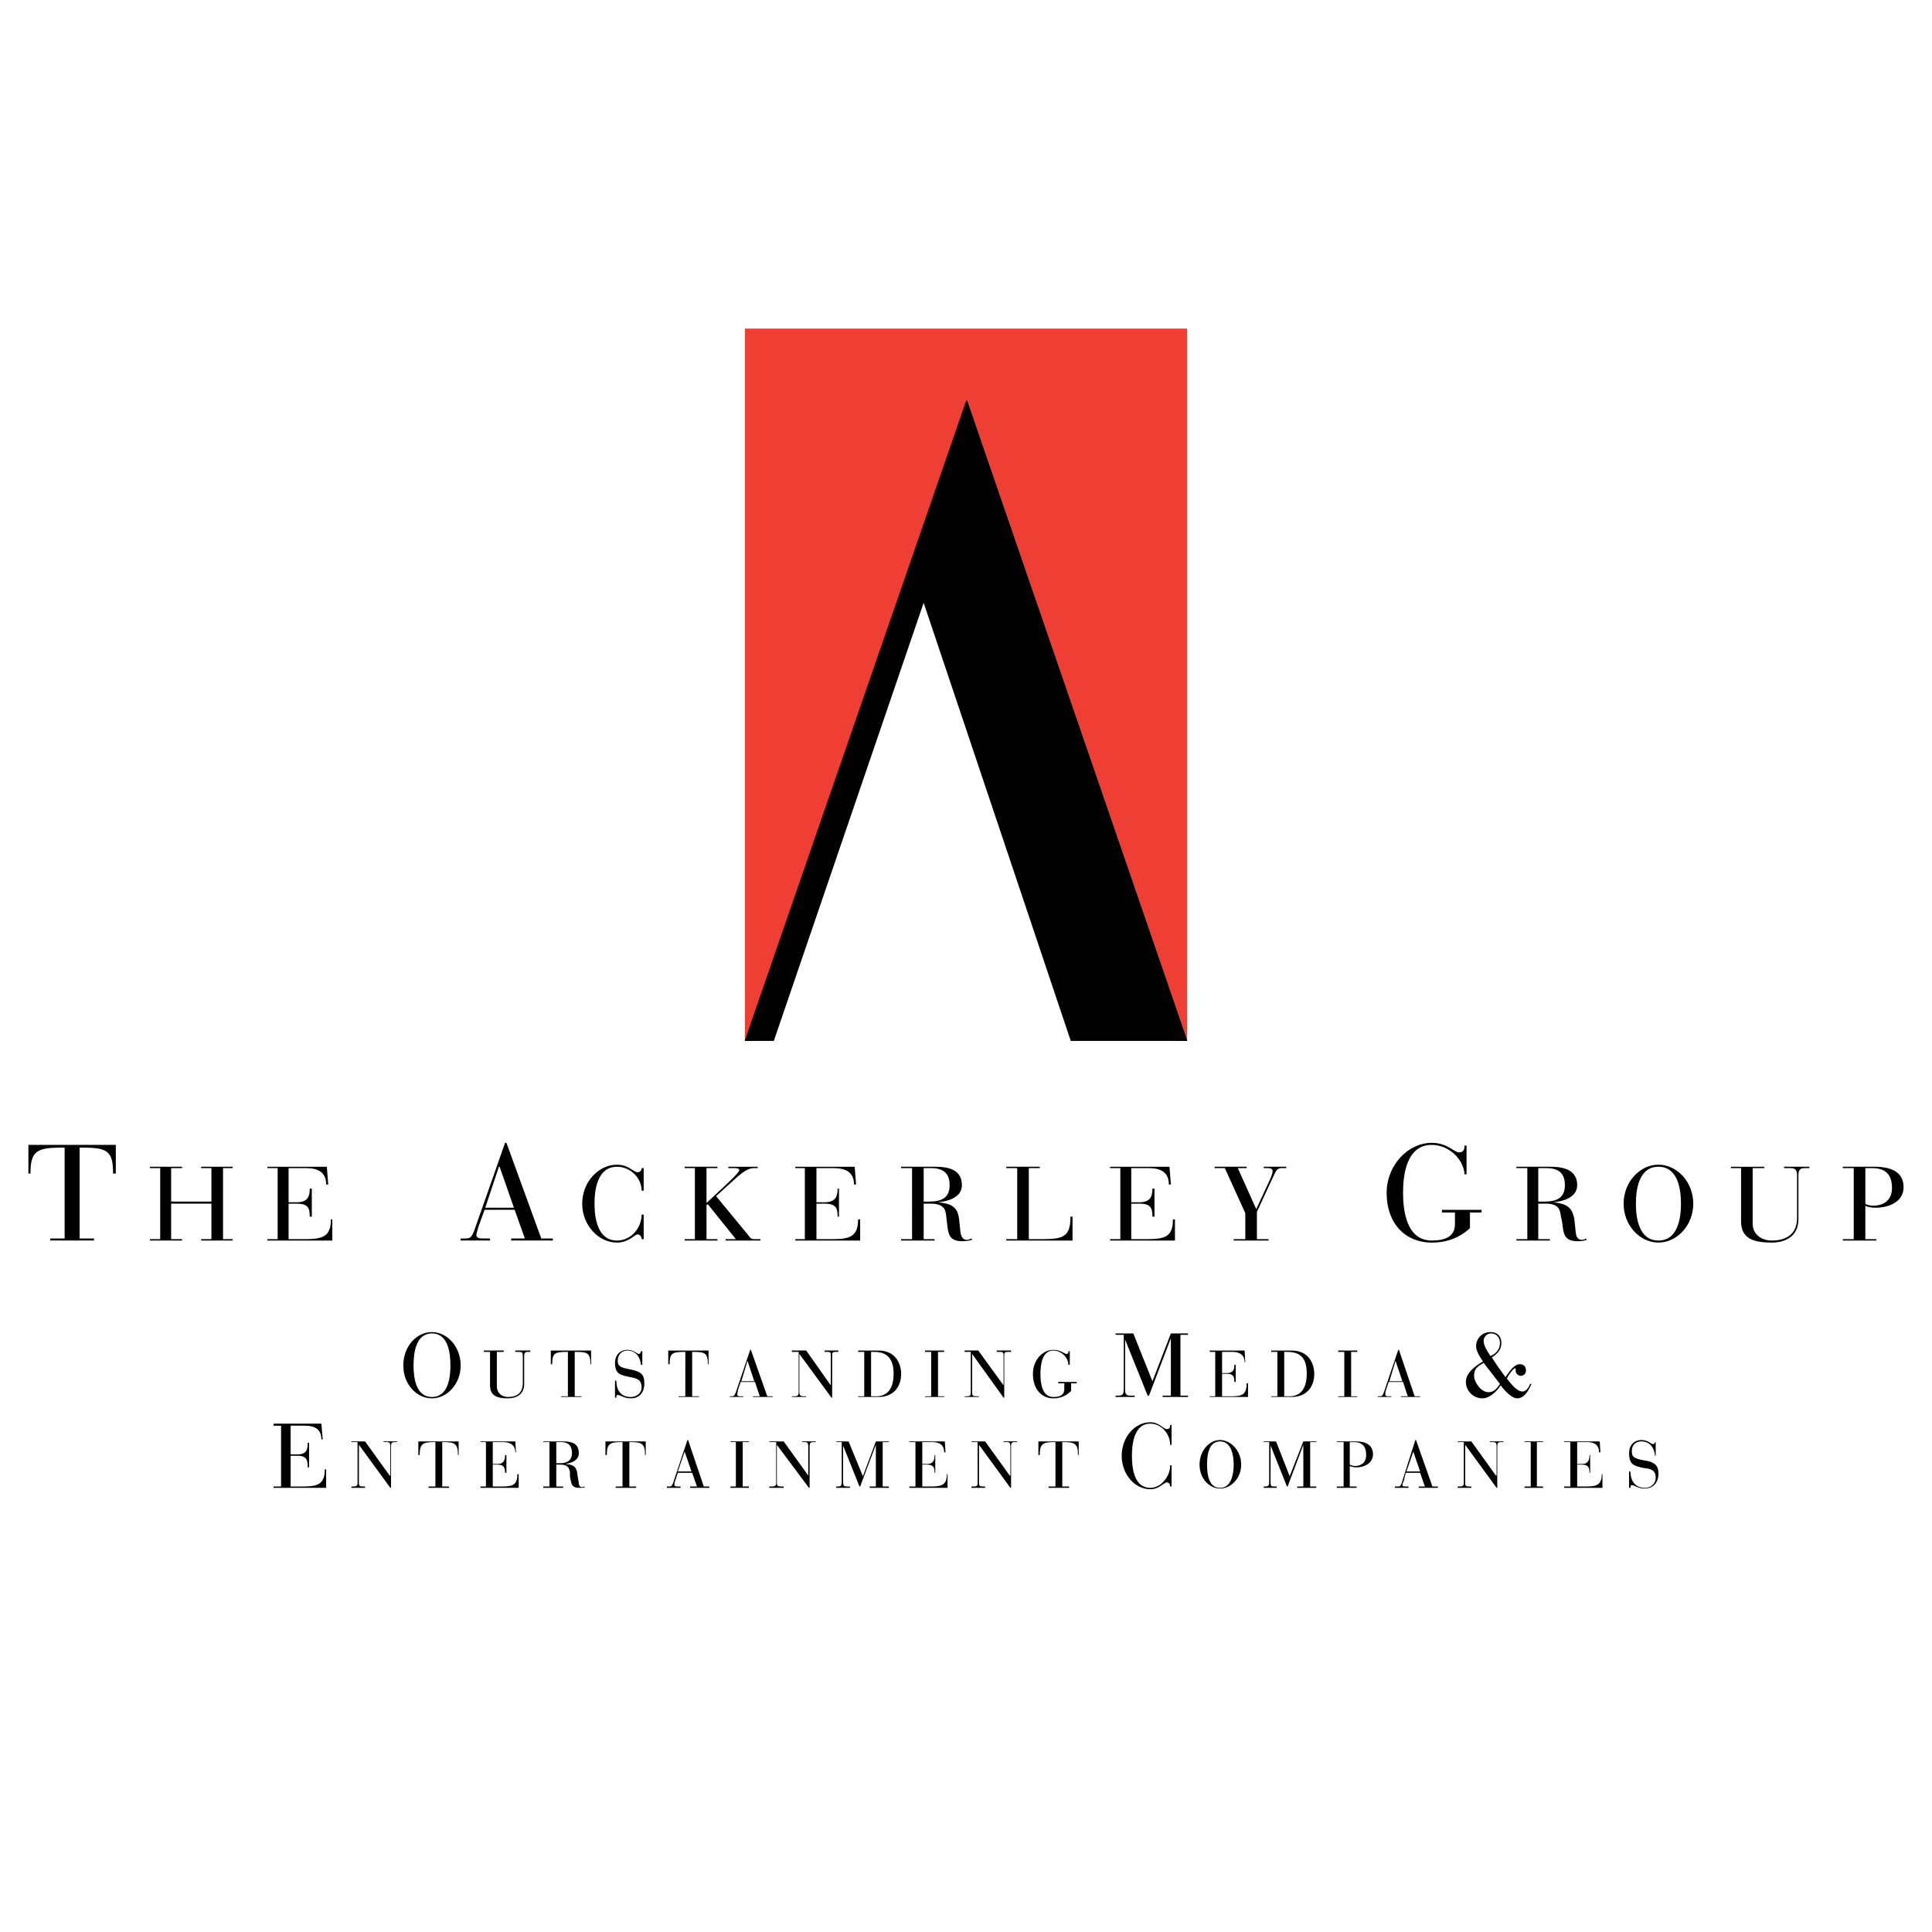 <?xml version="1.0" encoding="utf-8"?>
<!-- Generator: Adobe Illustrator 13.0.0, SVG Export Plug-In . SVG Version: 6.00 Build 14576)  -->
<!DOCTYPE svg PUBLIC "-//W3C//DTD SVG 1.0//EN" "http://www.w3.org/TR/2001/REC-SVG-20010904/DTD/svg10.dtd">
<svg version="1.0" id="Layer_1" xmlns="http://www.w3.org/2000/svg" xmlns:xlink="http://www.w3.org/1999/xlink" x="0px" y="0px"
	 width="192.756px" height="192.756px" viewBox="0 0 192.756 192.756" enable-background="new 0 0 192.756 192.756"
	 xml:space="preserve">
<g>
	<polygon fill-rule="evenodd" clip-rule="evenodd" fill="#FFFFFF" points="0,0 192.756,0 192.756,192.756 0,192.756 0,0 	"/>
	
		<polygon fill-rule="evenodd" clip-rule="evenodd" fill="#FFFFFF" stroke="#FFFFFF" stroke-width="0.112" stroke-miterlimit="2.613" points="
		74.372,103.795 118.384,103.795 118.384,32.838 74.372,32.838 74.372,103.795 	"/>
	<path fill-rule="evenodd" clip-rule="evenodd" d="M6.446,123.562H5.015v0.205h4.361v-0.205H7.944v-9.064h0.273
		c2.521,0,3.065,0.34,3.065,2.59h0.273v-2.863H2.834v2.863h0.205c0-2.25,0.613-2.59,3.134-2.59h0.273V123.562L6.446,123.562z"/>
	<polygon fill-rule="evenodd" clip-rule="evenodd" points="15.984,123.631 14.962,123.631 14.962,123.768 18.164,123.768 
		18.164,123.631 17.074,123.631 17.074,120.088 21.094,120.088 21.094,123.631 20.072,123.631 20.072,123.768 23.206,123.768 
		23.206,123.631 22.252,123.631 22.252,116.543 23.206,116.543 23.206,116.406 20.072,116.406 20.072,116.543 21.094,116.543 
		21.094,119.883 17.074,119.883 17.074,116.543 18.164,116.543 18.164,116.406 14.962,116.406 14.962,116.543 15.984,116.543 
		15.984,123.631 	"/>
	<path fill-rule="evenodd" clip-rule="evenodd" d="M27.703,123.631H26.68v0.137h6.473v-2.113h-0.136
		c0,1.773-0.886,1.977-2.657,1.977h-1.567v-3.543h0.817c1.158,0,1.294,0.477,1.294,1.295h0.205v-2.795h-0.205
		c0,0.682-0.136,1.363-1.294,1.363h-0.817v-3.408h1.771c1.158,0,1.976,0.408,1.976,1.635h0.205l-0.136-1.771H26.68v0.137h1.022
		V123.631L27.703,123.631z"/>
	<path fill-rule="evenodd" clip-rule="evenodd" d="M52.366,123.562h-1.363v0.205h4.156v-0.205h-1.158l-3.475-9.543H50.39
		l-3.066,8.727c-0.272,0.75-0.477,0.816-0.885,0.816h-0.477v0.205h2.93v-0.205h-0.75c-0.477,0-0.613-0.135-0.613-0.34
		s0.136-0.545,0.204-0.818l0.614-1.703h2.998L52.366,123.562L52.366,123.562z M51.276,120.496h-2.862l1.363-4.09h0.068
		L51.276,120.496L51.276,120.496z"/>
	<path fill-rule="evenodd" clip-rule="evenodd" d="M64.22,116.543h-0.204c0,0.203-0.136,0.408-0.409,0.408
		c-0.409,0-0.886-0.75-2.044-0.75c-1.839,0-3.474,1.705-3.474,3.887c0,2.18,1.635,3.885,3.474,3.885
		c1.159,0,1.771-0.818,2.044-0.818c0.272,0,0.409,0.273,0.409,0.477h0.204v-2.453h-0.204c0,1.295-1.022,2.59-2.453,2.59
		c-1.976,0-2.248-2.316-2.248-3.68s0.272-3.682,2.248-3.682c1.363,0,2.453,1.158,2.453,2.385h0.204V116.543L64.22,116.543z"/>
	<path fill-rule="evenodd" clip-rule="evenodd" d="M69.33,123.631h-1.022v0.137h3.271v-0.137h-1.09v-3.408l0.136-0.068l2.793,3.477
		h-1.022v0.137h3.475v-0.137h-0.613c-0.341,0-0.409-0.135-0.614-0.408l-3.202-3.885l2.18-1.977c0.341-0.273,0.954-0.818,1.567-0.818
		h0.409v-0.137h-2.93v0.137h0.613c0.34,0,0.477,0.068,0.477,0.203c0,0.205-0.886,1.023-1.227,1.363l-2.044,1.91v-3.477h1.09v-0.137
		h-3.271v0.137h1.022V123.631L69.33,123.631z"/>
	<path fill-rule="evenodd" clip-rule="evenodd" d="M80.299,123.631h-0.953v0.137h6.472v-2.113h-0.205
		c0,1.773-0.886,1.977-2.657,1.977h-1.499v-3.543h0.817c1.159,0,1.294,0.477,1.294,1.295h0.136v-2.795h-0.136
		c0,0.682-0.136,1.363-1.294,1.363h-0.817v-3.408h1.703c1.226,0,2.044,0.408,2.044,1.635h0.205l-0.136-1.771h-5.927v0.137h0.953
		V123.631L80.299,123.631z"/>
	<path fill-rule="evenodd" clip-rule="evenodd" d="M90.996,123.631h-1.09v0.137h3.338v-0.137h-1.09v-3.543h0.682
		c1.294,0,1.499,0.545,1.567,1.227l0.068,0.613c0.136,1.227,0.205,1.908,1.567,1.908c0.409,0,0.682-0.068,0.954-0.137l-0.068-0.137
		c-0.137,0.068-0.273,0.137-0.477,0.137c-0.205,0-0.477-0.068-0.613-0.682l-0.136-1.295c-0.136-1.363-0.818-1.635-2.112-1.771l0,0
		c0.817-0.068,2.384-0.41,2.384-1.705c0-1.566-1.363-1.84-2.657-1.84h-3.406v0.137h1.09V123.631L90.996,123.631z M92.154,116.543
		h0.75c1.567,0,1.84,0.885,1.84,1.703c0,1.227-0.75,1.637-2.044,1.637h-0.545V116.543L92.154,116.543z"/>
	<path fill-rule="evenodd" clip-rule="evenodd" d="M101.487,123.631h-1.09v0.137h6.609v-2.385h-0.205
		c0,1.977-0.681,2.248-2.793,2.248h-1.363v-7.088h1.091v-0.137h-3.339v0.137h1.09V123.631L101.487,123.631z"/>
	<path fill-rule="evenodd" clip-rule="evenodd" d="M111.775,123.631h-1.021v0.137h6.472v-2.113h-0.204
		c0,1.773-0.817,1.977-2.657,1.977h-1.498v-3.543h0.817c1.158,0,1.294,0.477,1.294,1.295h0.204v-2.795h-0.204
		c0,0.682-0.136,1.363-1.294,1.363h-0.817v-3.408h1.771c1.158,0,1.977,0.408,1.977,1.635h0.204l-0.137-1.771h-5.927v0.137h1.021
		V123.631L111.775,123.631z"/>
	<path fill-rule="evenodd" clip-rule="evenodd" d="M124.243,123.631h-1.158v0.137h3.475v-0.137h-1.158v-2.727l1.771-3.816
		c0.137-0.273,0.272-0.545,0.682-0.545h0.477v-0.137h-2.248v0.137h0.409c0.34,0,0.477,0.137,0.477,0.271
		c0,0.205-0.068,0.41-0.272,0.887l-1.362,2.932l-1.84-4.09h0.886v-0.137h-3.202v0.137h1.021l2.044,4.498V123.631L124.243,123.631z"
		/>
	<path fill-rule="evenodd" clip-rule="evenodd" d="M145.159,122.131c0,1.229-0.953,1.637-2.316,1.637
		c-2.521,0-2.861-2.998-2.861-4.771c0-1.771,0.341-4.771,2.861-4.771c1.771,0,3.202,1.5,3.271,2.932h0.204v-2.863h-0.204
		c0,0.342-0.068,0.682-0.545,0.682s-1.158-0.955-2.726-0.955c-2.385,0-4.496,2.25-4.496,4.977c0,3.203,1.976,4.977,4.496,4.977
		c2.181,0,3.339-1.023,3.815-1.432v-1.568h1.158v-0.271h-3.951v0.271h1.294V122.131L145.159,122.131z"/>
	<path fill-rule="evenodd" clip-rule="evenodd" d="M152.381,123.631h-1.09v0.137h3.339v-0.137h-1.158v-3.543h0.749
		c1.227,0,1.431,0.545,1.499,1.227l0.137,0.613c0.136,1.227,0.204,1.908,1.566,1.908c0.409,0,0.682-0.068,0.886-0.137l-0.068-0.137
		c-0.067,0.068-0.272,0.137-0.408,0.137c-0.205,0-0.545-0.068-0.613-0.682l-0.137-1.295c-0.204-1.363-0.886-1.635-2.111-1.771l0,0
		c0.817-0.068,2.384-0.41,2.384-1.705c0-1.566-1.431-1.84-2.657-1.84h-3.406v0.137h1.09V123.631L152.381,123.631z M153.472,116.543
		h0.817c1.567,0,1.84,0.885,1.84,1.703c0,1.227-0.75,1.637-2.044,1.637h-0.613V116.543L153.472,116.543z"/>
	<path fill-rule="evenodd" clip-rule="evenodd" d="M161.988,120.088c0,2.18,1.635,3.885,3.474,3.885c1.84,0,3.476-1.705,3.476-3.885
		c0-2.182-1.636-3.887-3.476-3.887C163.623,116.201,161.988,117.906,161.988,120.088L161.988,120.088z M163.214,120.088
		c0-1.363,0.272-3.682,2.248-3.682c1.977,0,2.249,2.318,2.249,3.682s-0.272,3.68-2.249,3.68
		C163.486,123.768,163.214,121.451,163.214,120.088L163.214,120.088z"/>
	<path fill-rule="evenodd" clip-rule="evenodd" d="M172.685,116.543h1.021v5.316c0,1.703,1.227,2.113,3.066,2.113
		c1.431,0,2.656-0.682,2.656-2.318v-4.361c0-0.547,0.137-0.75,0.613-0.75h0.478v-0.137h-2.521v0.137h0.613
		c0.478,0,0.682,0.137,0.682,0.75v4.225c0,1.568-1.022,2.25-2.521,2.25c-0.954,0-1.908-0.545-1.908-1.703v-5.521h1.158v-0.137
		h-3.338V116.543L172.685,116.543z"/>
	<path fill-rule="evenodd" clip-rule="evenodd" d="M184.947,123.631h-1.09v0.137h3.339v-0.137h-1.091v-3.34
		c0.205,0.137,0.614,0.205,1.022,0.205c1.362,0,2.793-0.613,2.793-2.045c0-1.568-1.294-2.045-2.929-2.045h-3.135v0.137h1.09V123.631
		L184.947,123.631z M186.105,116.543h0.682c1.295,0,1.976,0.613,1.976,1.977c0,1.432-1.09,1.771-1.839,1.771
		c-0.341,0-0.682-0.068-0.818-0.203V116.543L186.105,116.543z"/>
	<path fill-rule="evenodd" clip-rule="evenodd" d="M28.043,148.307h-0.749v0.137h5.246v-1.842h-0.136c0,1.5-0.75,1.705-2.18,1.705
		h-1.227v-3.068h0.682c0.954,0,1.022,0.479,1.022,1.16h0.136v-2.455H30.7c0,0.615-0.068,1.16-1.022,1.16h-0.682v-2.863h1.431
		c0.954,0,1.635,0.34,1.635,1.363h0.137l-0.137-1.568h-4.769v0.205h0.749V148.307L28.043,148.307z"/>
	<path fill-rule="evenodd" clip-rule="evenodd" d="M38.944,148.443h0.068v-4.158c0-0.273,0.068-0.408,0.34-0.408h0.273v-0.068
		h-1.363v0.068h0.341c0.272,0,0.34,0.135,0.34,0.408v2.932h-0.068l-2.453-3.408h-1.362v0.068h0.613v4.09
		c0,0.271-0.136,0.34-0.409,0.34h-0.204v0.137h1.362v-0.137h-0.204c-0.341,0-0.409-0.068-0.409-0.34v-3.818l0,0L38.944,148.443
		L38.944,148.443z"/>
	<path fill-rule="evenodd" clip-rule="evenodd" d="M43.44,148.307h-0.681v0.137h2.044v-0.137h-0.681v-4.43h0.136
		c1.158,0,1.431,0.203,1.431,1.295h0.068v-1.363h-4.02v1.363h0.136c0-1.092,0.272-1.295,1.431-1.295h0.136V148.307L43.44,148.307z"
		/>
	<path fill-rule="evenodd" clip-rule="evenodd" d="M48.482,148.307h-0.545v0.137h3.815v-1.363h-0.136
		c0,1.09-0.477,1.227-1.567,1.227h-0.886v-2.182h0.477c0.681,0,0.749,0.342,0.749,0.818h0.137v-1.771H50.39
		c0,0.408-0.068,0.885-0.749,0.885h-0.477v-2.18h1.022c0.681,0,1.226,0.271,1.226,1.021h0.068l-0.068-1.09h-3.475v0.068h0.545
		V148.307L48.482,148.307z"/>
	<path fill-rule="evenodd" clip-rule="evenodd" d="M54.818,148.307h-0.613v0.137h1.976v-0.137H55.5v-2.182h0.409
		c0.75,0,0.886,0.342,0.954,0.75v0.408c0.136,0.75,0.136,1.16,0.954,1.16c0.273,0,0.409,0,0.545-0.068l-0.068-0.068
		c0,0-0.136,0.068-0.204,0.068c-0.136,0-0.341-0.068-0.341-0.408l-0.136-0.818c-0.068-0.887-0.477-1.023-1.227-1.092l0,0
		c0.477-0.068,1.363-0.271,1.363-1.09c0-1.023-0.817-1.158-1.567-1.158h-1.976v0.068h0.613V148.307L54.818,148.307z M55.5,143.877
		h0.477c0.886,0,1.09,0.545,1.09,1.09c0,0.75-0.477,1.021-1.226,1.021H55.5V143.877L55.5,143.877z"/>
	<path fill-rule="evenodd" clip-rule="evenodd" d="M62.108,148.307h-0.681v0.137h2.043v-0.137H62.79v-4.43h0.136
		c1.158,0,1.431,0.203,1.431,1.295h0.068v-1.363h-4.02v1.363h0.136c0-1.092,0.273-1.295,1.431-1.295h0.136V148.307L62.108,148.307z"
		/>
	<path fill-rule="evenodd" clip-rule="evenodd" d="M69.535,148.307h-0.681v0.137h1.908v-0.137h-0.545l-1.567-4.635h-0.068
		l-1.431,4.295c-0.136,0.34-0.204,0.34-0.409,0.34h-0.205v0.137h1.363v-0.137h-0.341c-0.204,0-0.272-0.068-0.272-0.137
		c0-0.137,0-0.271,0.068-0.408l0.272-0.818h1.431L69.535,148.307L69.535,148.307z M68.989,146.807h-1.362l0.681-1.977l0,0
		L68.989,146.807L68.989,146.807z"/>
	<polygon fill-rule="evenodd" clip-rule="evenodd" points="73.418,148.307 72.873,148.307 72.873,148.443 74.712,148.443 
		74.712,148.307 74.1,148.307 74.1,143.877 74.712,143.877 74.712,143.809 72.873,143.809 72.873,143.877 73.418,143.877 
		73.418,148.307 	"/>
	<path fill-rule="evenodd" clip-rule="evenodd" d="M80.708,148.443h0.068v-4.158c0-0.273,0.068-0.408,0.34-0.408h0.272v-0.068
		h-1.362v0.068h0.272c0.273,0,0.341,0.135,0.341,0.408v2.932l0,0l-2.452-3.408h-1.431v0.068h0.682v4.09
		c0,0.271-0.137,0.34-0.409,0.34h-0.272v0.137h1.431v-0.137h-0.273c-0.272,0-0.409-0.068-0.409-0.34v-3.818l0,0L80.708,148.443
		L80.708,148.443z"/>
	<path fill-rule="evenodd" clip-rule="evenodd" d="M83.978,147.762c0,0.477-0.068,0.545-0.409,0.545h-0.136v0.137h1.362v-0.137
		h-0.272c-0.341,0-0.409-0.068-0.409-0.545v-3.545l0,0l1.635,4.09h0.068l1.567-4.158l0,0v4.158h-0.613v0.137h1.908v-0.137h-0.613
		v-4.43h0.613v-0.068h-1.294l-1.294,3.475l-1.431-3.475h-1.226v0.068h0.544V147.762L83.978,147.762z"/>
	<path fill-rule="evenodd" clip-rule="evenodd" d="M91.336,148.307h-0.613v0.137h3.815v-1.363H94.47c0,1.09-0.545,1.227-1.567,1.227
		h-0.886v-2.182h0.477c0.681,0,0.75,0.342,0.75,0.818h0.068v-1.771h-0.068c0,0.408-0.068,0.885-0.75,0.885h-0.477v-2.18h1.022
		c0.681,0,1.158,0.271,1.158,1.021h0.137l-0.068-1.09h-3.543v0.068h0.613V148.307L91.336,148.307z"/>
	<path fill-rule="evenodd" clip-rule="evenodd" d="M100.807,148.443h0.068v-4.158c0-0.273,0.067-0.408,0.341-0.408h0.271v-0.068
		h-1.362v0.068h0.341c0.272,0,0.341,0.135,0.341,0.408v2.932h-0.068l-2.452-3.408h-1.363v0.068h0.613v4.09
		c0,0.271-0.068,0.34-0.409,0.34h-0.204v0.137h1.363v-0.137h-0.205c-0.341,0-0.408-0.068-0.408-0.34v-3.818l0,0L100.807,148.443
		L100.807,148.443z"/>
	<path fill-rule="evenodd" clip-rule="evenodd" d="M105.303,148.307h-0.681v0.137h2.044v-0.137h-0.682v-4.43h0.137
		c1.158,0,1.431,0.203,1.431,1.295h0.068v-1.363H103.6v1.363h0.137c0-1.092,0.272-1.295,1.431-1.295h0.136V148.307L105.303,148.307z
		"/>
	<path fill-rule="evenodd" clip-rule="evenodd" d="M116.886,142.172h-0.137c0,0.273-0.068,0.408-0.341,0.408
		c-0.341,0-0.749-0.682-1.635-0.682c-1.567,0-2.861,1.5-2.861,3.34c0,1.842,1.294,3.342,2.861,3.342
		c0.886,0,1.362-0.682,1.635-0.682s0.341,0.271,0.341,0.408h0.137v-2.113h-0.137c0,1.09-0.886,2.25-1.976,2.25
		c-1.636,0-1.84-1.977-1.84-3.205c0-1.158,0.204-3.203,1.84-3.203c1.09,0,1.976,1.023,1.976,2.113h0.137V142.172L116.886,142.172z"
		/>
	<path fill-rule="evenodd" clip-rule="evenodd" d="M119.679,146.125c0,1.363,0.954,2.387,2.044,2.387s2.112-1.023,2.112-2.387
		s-1.022-2.453-2.112-2.453S119.679,144.762,119.679,146.125L119.679,146.125z M120.428,146.125c0-0.887,0.137-2.316,1.295-2.316
		s1.362,1.43,1.362,2.316s-0.204,2.318-1.362,2.318S120.428,147.012,120.428,146.125L120.428,146.125z"/>
	<path fill-rule="evenodd" clip-rule="evenodd" d="M126.628,147.762c0,0.477-0.068,0.545-0.409,0.545h-0.136v0.137h1.294v-0.137
		h-0.204c-0.408,0-0.408-0.068-0.408-0.545v-3.545l0,0l1.635,4.09h0.068l1.566-4.158l0,0v4.158h-0.612v0.137h1.907v-0.137h-0.613
		v-4.43h0.613v-0.068h-1.295l-1.362,3.475l-1.362-3.475h-1.227v0.068h0.545V147.762L126.628,147.762z"/>
	<path fill-rule="evenodd" clip-rule="evenodd" d="M134.054,148.307h-0.681v0.137h1.976v-0.137h-0.682v-2.045
		c0.137,0.068,0.409,0.137,0.682,0.137c0.75,0,1.635-0.41,1.635-1.295c0-0.955-0.749-1.295-1.703-1.295h-1.907v0.068h0.681V148.307
		L134.054,148.307z M134.667,143.877h0.409c0.817,0,1.227,0.408,1.227,1.295c0,0.885-0.682,1.09-1.091,1.09
		c-0.204,0-0.408-0.068-0.545-0.137V143.877L134.667,143.877z"/>
	<path fill-rule="evenodd" clip-rule="evenodd" d="M142.162,148.307h-0.613v0.137h1.907v-0.137h-0.545l-1.635-4.635h-0.068
		l-1.362,4.295c-0.137,0.34-0.205,0.34-0.409,0.34h-0.272v0.137h1.362v-0.137h-0.34c-0.205,0-0.273-0.068-0.273-0.137
		c0-0.137,0.068-0.271,0.137-0.408l0.204-0.818h1.431L142.162,148.307L142.162,148.307z M141.685,146.807h-1.362l0.682-1.977l0,0
		L141.685,146.807L141.685,146.807z"/>
	<path fill-rule="evenodd" clip-rule="evenodd" d="M149.315,148.443h0.068v-4.158c0-0.273,0.067-0.408,0.341-0.408h0.272v-0.068
		h-1.363v0.068h0.341c0.272,0,0.341,0.135,0.341,0.408v2.932h-0.068l-2.452-3.408h-1.362v0.068h0.612v4.09
		c0,0.271-0.136,0.34-0.408,0.34h-0.204v0.137h1.362v-0.137h-0.204c-0.341,0-0.409-0.068-0.409-0.34v-3.818l0,0L149.315,148.443
		L149.315,148.443z"/>
	<polygon fill-rule="evenodd" clip-rule="evenodd" points="152.722,148.307 152.108,148.307 152.108,148.443 153.948,148.443 
		153.948,148.307 153.335,148.307 153.335,143.877 153.948,143.877 153.948,143.809 152.108,143.809 152.108,143.877 
		152.722,143.877 152.722,148.307 	"/>
	<path fill-rule="evenodd" clip-rule="evenodd" d="M156.674,148.307h-0.613v0.137h3.815v-1.363h-0.068
		c0,1.09-0.545,1.227-1.567,1.227h-0.886v-2.182h0.478c0.682,0,0.749,0.342,0.749,0.818h0.068v-1.771h-0.068
		c0,0.408-0.067,0.885-0.749,0.885h-0.478v-2.18h1.022c0.682,0,1.158,0.271,1.158,1.021h0.137l-0.068-1.09h-3.543v0.068h0.613
		V148.307L156.674,148.307z"/>
	<path fill-rule="evenodd" clip-rule="evenodd" d="M162.533,148.443h0.136c0-0.068,0-0.273,0.137-0.273
		c0.272,0,0.613,0.342,1.226,0.342c0.954,0,1.431-0.613,1.431-1.5c0-0.818-0.408-1.158-1.362-1.295
		c-1.09-0.205-1.294-0.342-1.294-0.955s0.408-0.953,0.953-0.953c0.886,0,1.295,0.682,1.363,1.43h0.067v-1.361h-0.067
		c0,0.066-0.068,0.203-0.204,0.203c-0.205,0-0.478-0.408-1.159-0.408c-0.749,0-1.226,0.545-1.226,1.295
		c0,1.158,0.477,1.295,1.498,1.5c0.75,0.068,1.158,0.271,1.158,0.953c0,0.613-0.477,1.023-1.09,1.023
		c-0.817,0-1.431-0.545-1.431-1.637h-0.136V148.443L162.533,148.443z"/>
	<path fill-rule="evenodd" clip-rule="evenodd" d="M40.238,136.242c0,1.84,1.295,3.271,2.862,3.271c1.499,0,2.861-1.432,2.861-3.271
		c0-1.908-1.363-3.34-2.861-3.34C41.533,132.902,40.238,134.334,40.238,136.242L40.238,136.242z M41.26,136.242
		c0-1.227,0.205-3.205,1.84-3.205c1.635,0,1.839,1.979,1.839,3.205c0,1.158-0.205,3.135-1.839,3.135
		C41.465,139.377,41.26,137.4,41.26,136.242L41.26,136.242z"/>
	<path fill-rule="evenodd" clip-rule="evenodd" d="M48.278,134.879h0.613v3.34c0,1.021,0.681,1.295,1.771,1.295
		c0.886,0,1.635-0.41,1.635-1.432v-2.727c0-0.34,0.068-0.477,0.341-0.477h0.272v-0.137h-1.499v0.137h0.341
		c0.341,0,0.409,0.068,0.409,0.408v2.658c0,1.023-0.545,1.432-1.499,1.432c-0.545,0-1.09-0.34-1.09-1.09v-3.408h0.681v-0.137h-1.976
		V134.879L48.278,134.879z"/>
	<path fill-rule="evenodd" clip-rule="evenodd" d="M56.658,139.309h-0.681v0.068h2.044v-0.068h-0.681v-4.43h0.136
		c1.159,0,1.431,0.137,1.431,1.227h0.068v-1.363h-4.02v1.363h0.136c0-1.09,0.273-1.227,1.431-1.227h0.136V139.309L56.658,139.309z"
		/>
	<path fill-rule="evenodd" clip-rule="evenodd" d="M61.359,139.445h0.136c0-0.137,0-0.273,0.136-0.273
		c0.272,0,0.613,0.342,1.294,0.342c0.954,0,1.363-0.682,1.363-1.5c0-0.887-0.34-1.158-1.294-1.363
		c-1.09-0.205-1.363-0.34-1.363-0.885c0-0.615,0.409-1.023,0.954-1.023c0.885,0,1.294,0.682,1.363,1.432h0.136v-1.363h-0.136
		c0,0.068-0.068,0.271-0.205,0.271c-0.205,0-0.477-0.408-1.158-0.408c-0.75,0-1.227,0.545-1.227,1.295
		c0,1.09,0.477,1.227,1.567,1.432c0.75,0.137,1.09,0.342,1.09,1.023c0,0.545-0.477,0.953-1.09,0.953
		c-0.817,0-1.431-0.477-1.431-1.635h-0.136V139.445L61.359,139.445z"/>
	<path fill-rule="evenodd" clip-rule="evenodd" d="M68.376,139.309h-0.681v0.068h2.043v-0.068h-0.681v-4.43h0.136
		c1.158,0,1.431,0.137,1.431,1.227h0.068v-1.363h-4.02v1.363h0.136c0-1.09,0.273-1.227,1.431-1.227h0.136V139.309L68.376,139.309z"
		/>
	<path fill-rule="evenodd" clip-rule="evenodd" d="M75.802,139.309h-0.681v0.068h1.976v-0.068h-0.545l-1.635-4.635h-0.068
		l-1.431,4.227c-0.136,0.34-0.205,0.408-0.409,0.408h-0.205v0.068h1.363v-0.068h-0.341c-0.205,0-0.272-0.068-0.272-0.205
		c0-0.066,0.068-0.271,0.068-0.408l0.273-0.818h1.431L75.802,139.309L75.802,139.309z M75.258,137.809h-1.295l0.613-2.043l0,0
		L75.258,137.809L75.258,137.809z"/>
	<path fill-rule="evenodd" clip-rule="evenodd" d="M82.956,139.445h0.068v-4.227c0-0.271,0.068-0.34,0.341-0.34h0.272v-0.137h-1.363
		v0.137h0.272c0.341,0,0.341,0.068,0.341,0.34v3l0,0l-2.453-3.477h-1.431v0.137h0.681v4.021c0,0.34-0.136,0.408-0.409,0.408h-0.272
		v0.068h1.431v-0.068h-0.272c-0.273,0-0.409-0.068-0.409-0.408v-3.818l0,0L82.956,139.445L82.956,139.445z"/>
	<path fill-rule="evenodd" clip-rule="evenodd" d="M86.227,139.309h-0.613v0.068h2.044c1.363,0,2.249-0.887,2.249-2.318
		c0-0.885-0.477-2.316-2.249-2.316h-2.044v0.137h0.613V139.309L86.227,139.309z M86.908,134.879h0.341
		c1.567,0,1.908,1.09,1.908,2.18c0,1.979-1.09,2.25-1.704,2.25h-0.545V134.879L86.908,134.879z"/>
	<polygon fill-rule="evenodd" clip-rule="evenodd" points="92.903,139.309 92.29,139.309 92.29,139.377 94.198,139.377 
		94.198,139.309 93.585,139.309 93.585,134.879 94.198,134.879 94.198,134.742 92.29,134.742 92.29,134.879 92.903,134.879 
		92.903,139.309 	"/>
	<path fill-rule="evenodd" clip-rule="evenodd" d="M100.125,139.445h0.068v-4.227c0-0.271,0.068-0.34,0.341-0.34h0.341v-0.137
		h-1.431v0.137h0.34c0.272,0,0.341,0.068,0.341,0.34v3l0,0l-2.521-3.477h-1.363v0.137h0.613v4.021c0,0.34-0.068,0.408-0.409,0.408
		h-0.205v0.068h1.431v-0.068H97.4c-0.341,0-0.409-0.068-0.409-0.408v-3.818l0,0L100.125,139.445L100.125,139.445z"/>
	<path fill-rule="evenodd" clip-rule="evenodd" d="M106.188,138.559c0,0.613-0.408,0.818-1.09,0.818
		c-1.158,0-1.294-1.432-1.294-2.318c0-0.816,0.136-2.316,1.294-2.316c0.817,0,1.499,0.75,1.499,1.432h0.136v-1.363h-0.136
		c0,0.137,0,0.271-0.204,0.271c-0.205,0-0.545-0.408-1.295-0.408c-1.09,0-2.044,1.023-2.044,2.385c0,1.568,0.886,2.455,2.044,2.455
		c1.022,0,1.567-0.545,1.771-0.75v-0.75h0.545v-0.137h-1.84v0.137h0.613V138.559L106.188,138.559z"/>
	<path fill-rule="evenodd" clip-rule="evenodd" d="M112.116,138.49c0,0.613-0.068,0.75-0.545,0.75h-0.272v0.137h1.907v-0.137h-0.408
		c-0.478,0-0.546-0.137-0.546-0.75v-4.838l0,0l2.249,5.588h0.136l2.181-5.725l0,0v5.725H116v0.137h2.521v-0.137h-0.749v-6.066h0.749
		v-0.137h-1.703l-1.84,4.771l-1.907-4.771h-1.771v0.137h0.817V138.49L112.116,138.49z"/>
	<path fill-rule="evenodd" clip-rule="evenodd" d="M121.246,139.309h-0.545v0.068h3.814v-1.363h-0.136
		c0,1.158-0.478,1.295-1.567,1.295h-0.886v-2.25h0.478c0.681,0,0.749,0.342,0.749,0.818h0.137v-1.703h-0.137
		c0,0.408-0.068,0.818-0.749,0.818h-0.478v-2.113h1.022c0.681,0,1.227,0.271,1.227,1.021h0.067l-0.067-1.158h-3.475v0.137h0.545
		V139.309L121.246,139.309z"/>
	<path fill-rule="evenodd" clip-rule="evenodd" d="M127.445,139.309h-0.613v0.068h2.044c1.363,0,2.249-0.887,2.249-2.318
		c0-0.885-0.478-2.316-2.249-2.316h-2.044v0.137h0.613V139.309L127.445,139.309z M128.127,134.879h0.341
		c1.635,0,1.907,1.09,1.907,2.18c0,1.979-1.09,2.25-1.703,2.25h-0.545V134.879L128.127,134.879z"/>
	<polygon fill-rule="evenodd" clip-rule="evenodd" points="134.122,139.309 133.51,139.309 133.51,139.377 135.417,139.377 
		135.417,139.309 134.804,139.309 134.804,134.879 135.417,134.879 135.417,134.742 133.51,134.742 133.51,134.879 134.122,134.879 
		134.122,139.309 	"/>
	<path fill-rule="evenodd" clip-rule="evenodd" d="M140.458,139.309h-0.681v0.068h1.907v-0.068h-0.545l-1.566-4.635h-0.068
		l-1.431,4.227c-0.137,0.34-0.205,0.408-0.409,0.408h-0.204v0.068h1.362v-0.068h-0.341c-0.204,0-0.272-0.068-0.272-0.205
		c0-0.066,0-0.271,0.068-0.408l0.272-0.818h1.431L140.458,139.309L140.458,139.309z M139.913,137.809h-1.294l0.613-2.043l0,0
		L139.913,137.809L139.913,137.809z"/>
	<path fill-rule="evenodd" clip-rule="evenodd" d="M149.656,133.992c0,0.613-0.409,1.09-0.954,1.295
		c-0.272-0.408-0.681-1.021-0.681-1.5c0-0.408,0.34-0.75,0.749-0.75C149.247,133.037,149.656,133.379,149.656,133.992
		L149.656,133.992z M152.654,138.082c-0.068,0.205-0.341,0.75-0.75,0.75c-0.545,0-1.09-0.682-1.566-1.295
		c0.272-0.545,0.681-1.023,0.817-1.023c0.067,0,0.067,0.068,0.067,0.273s0.205,0.477,0.478,0.477c0.341,0,0.545-0.205,0.545-0.545
		c0-0.408-0.272-0.613-0.613-0.613c-0.613,0-1.09,0.818-1.431,1.295c-0.477-0.682-0.954-1.295-1.362-1.977
		c0.545-0.342,0.953-0.75,0.953-1.432s-0.408-1.09-1.09-1.09c-0.817,0-1.431,0.613-1.431,1.432c0,0.477,0.409,1.09,0.682,1.498
		c-0.682,0.41-1.703,1.092-1.703,2.045c0,0.887,0.749,1.637,1.635,1.637c0.749,0,1.431-0.682,1.84-1.295
		c0.613,0.818,1.226,1.295,1.635,1.295c0.749,0,1.158-0.818,1.431-1.432H152.654L152.654,138.082z M147.067,137.264
		c0-0.75,0.408-0.953,0.954-1.295c0.545,0.682,1.09,1.432,1.635,2.113c-0.341,0.477-0.613,0.818-1.158,0.818
		C147.749,138.9,147.067,137.877,147.067,137.264L147.067,137.264z"/>
	
		<polygon fill-rule="evenodd" clip-rule="evenodd" fill="#EF3E33" stroke="#EF3E33" stroke-width="0.112" stroke-miterlimit="2.613" points="
		74.372,32.838 74.372,103.795 75.667,103.795 96.514,41.904 117.158,103.795 118.384,103.795 118.384,32.838 74.372,32.838 	"/>
	<polygon fill-rule="evenodd" clip-rule="evenodd" stroke="#000000" stroke-width="0.112" stroke-miterlimit="2.613" points="
		74.372,103.795 77.165,103.795 92.154,59.967 106.87,103.795 118.384,103.795 96.446,39.995 74.372,103.795 	"/>
</g>
</svg>
